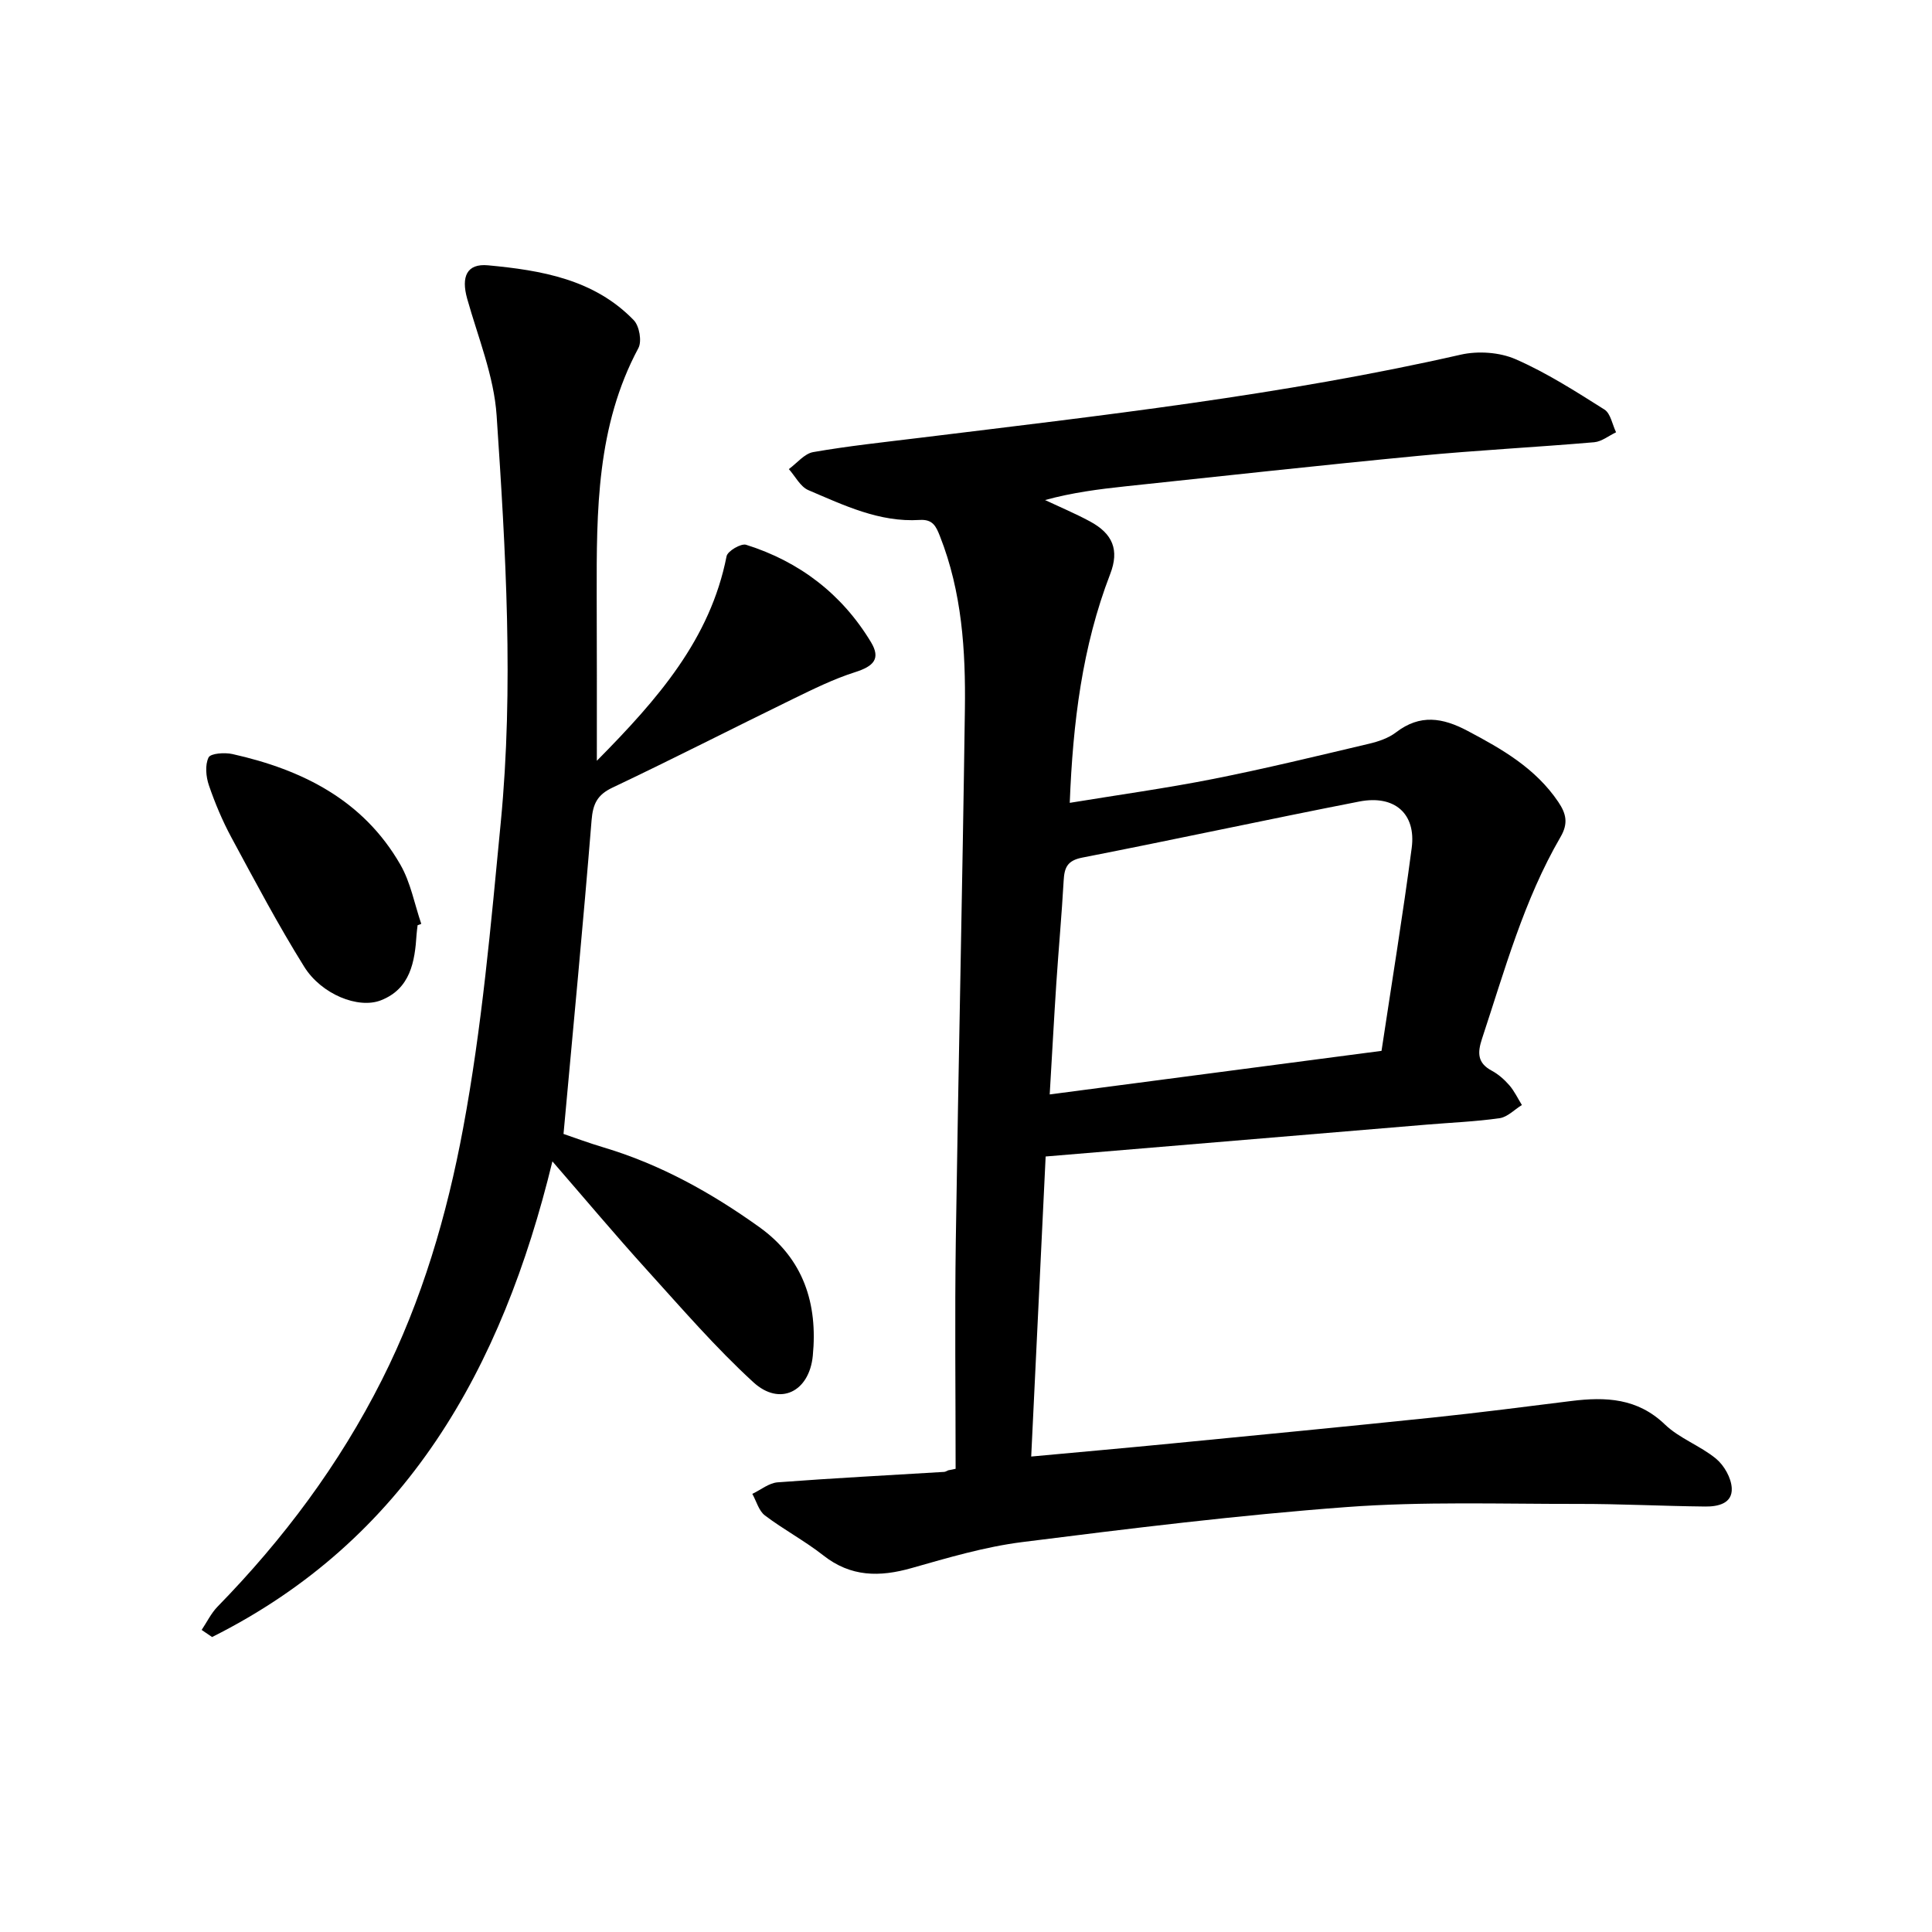 <svg enable-background="new 0 0 400 400" viewBox="0 0 400 400" xmlns="http://www.w3.org/2000/svg"><path d="m197.85 304.1c0-15.78-.19-31.56.04-47.33.54-36.63 1.38-73.26 1.88-109.9.17-12.18-.61-24.31-5.17-35.87-.81-2.06-1.49-3.52-4.19-3.35-8.32.52-15.67-3.03-23.04-6.17-1.67-.71-2.72-2.87-4.05-4.36 1.68-1.22 3.22-3.2 5.05-3.52 7.29-1.27 14.67-2.05 22.02-2.95 37.52-4.61 75.09-8.81 112.04-17.22 3.58-.81 8.04-.51 11.36.94 6.43 2.81 12.43 6.66 18.39 10.42 1.28.81 1.63 3.1 2.41 4.71-1.5.71-2.97 1.92-4.52 2.06-12.1 1.04-24.23 1.65-36.31 2.81-20.24 1.94-40.45 4.17-60.66 6.31-5.57.59-11.13 1.31-16.74 2.85 3.11 1.46 6.28 2.79 9.3 4.42 4.72 2.54 6.12 5.9 4.2 10.88-5.81 15.07-7.73 30.79-8.38 47.39 10.06-1.65 19.95-3.02 29.72-4.95 10.8-2.14 21.5-4.75 32.22-7.28 1.96-.46 4.06-1.17 5.62-2.37 4.97-3.81 9.64-3.04 14.81-.3 7.18 3.79 14.07 7.75 18.77 14.7 1.68 2.48 2.09 4.49.47 7.27-7.59 13.05-11.55 27.55-16.25 41.75-.96 2.91-.99 5.04 2.02 6.64 1.36.73 2.61 1.84 3.63 3.01 1.05 1.21 1.75 2.72 2.6 4.09-1.53.95-2.98 2.49-4.61 2.73-4.99.71-10.05.91-15.08 1.33-26.08 2.18-52.15 4.36-78.91 6.6-1 20.7-1.98 41.09-2.99 62.12 10.06-.93 19.58-1.77 29.09-2.7 18.05-1.76 36.1-3.5 54.13-5.38 9.55-1 19.08-2.23 28.62-3.42 7.1-.88 13.68-.61 19.37 4.87 3.01 2.89 7.32 4.39 10.58 7.08 1.68 1.39 3.14 3.97 3.25 6.09.17 3.21-2.9 3.84-5.48 3.81-8.83-.09-17.65-.56-26.48-.54-15.92.02-31.91-.53-47.76.65-22.45 1.67-44.83 4.43-67.17 7.25-7.75.98-15.37 3.24-22.91 5.38-6.62 1.88-12.58 1.87-18.28-2.62-3.83-3.01-8.2-5.33-12.09-8.27-1.27-.96-1.76-2.95-2.61-4.47 1.75-.83 3.45-2.26 5.25-2.39 11.48-.87 22.98-1.46 34.47-2.16.29-.02.57-.22.85-.33.53-.09 1.02-.2 1.52-.31zm88.18-86.53c2.15-14.29 4.42-28.13 6.25-42.03.93-7.08-3.55-11.02-10.87-9.59-19.14 3.74-38.21 7.87-57.35 11.61-3.1.61-3.69 2.07-3.84 4.75-.4 7.09-1.05 14.17-1.52 21.26-.49 7.48-.89 14.97-1.37 23.02 23.13-3.03 45.44-5.96 68.7-9.02z"/><path d="m123.57 157.51c12.66-12.8 23.48-25.19 26.86-42.35.21-1.07 2.99-2.7 4.04-2.37 11.07 3.48 19.85 10.21 25.85 20.15 2.08 3.45.56 5-3.27 6.22-4.44 1.41-8.68 3.51-12.89 5.56-12.47 6.08-24.81 12.4-37.34 18.34-3.17 1.5-4.06 3.37-4.34 6.76-1.73 21.37-3.78 42.71-5.81 64.95 1.93.65 5.1 1.84 8.33 2.8 11.77 3.52 22.33 9.41 32.24 16.51 9.12 6.54 12.1 15.84 11.04 26.63-.73 7.44-6.82 10.49-12.29 5.48-7.87-7.21-14.9-15.37-22.09-23.3-6.45-7.12-12.63-14.48-19.53-22.44-10.44 42.94-30.22 78.34-70.46 98.48-.72-.49-1.44-.98-2.16-1.47 1.08-1.61 1.95-3.44 3.28-4.81 13.66-13.99 25.2-29.42 34.04-46.96 8.33-16.53 13.48-34.18 16.81-52.08 3.9-20.88 5.76-42.18 7.8-63.36 2.71-28.07 1.02-56.19-.86-84.23-.55-8.17-3.85-16.17-6.1-24.19-1.26-4.51-.11-7.31 4.32-6.9 11.01 1.03 21.99 2.88 30.18 11.37 1.15 1.19 1.71 4.36.95 5.77-8.66 16.16-8.66 33.68-8.63 51.25.05 11.01.03 22.02.03 34.19z"/><path d="m86.46 191.56c-.07.63-.17 1.25-.21 1.88-.36 5.7-1.29 11.27-7.38 13.66-4.68 1.84-12.33-1.23-15.89-6.95-5.41-8.67-10.2-17.74-15.06-26.74-1.86-3.45-3.4-7.11-4.67-10.82-.61-1.79-.83-4.2-.07-5.76.42-.87 3.35-1.07 4.95-.71 14.46 3.23 27.09 9.53 34.77 22.91 2.12 3.69 2.92 8.15 4.32 12.25-.26.1-.51.19-.76.28z"/></svg>